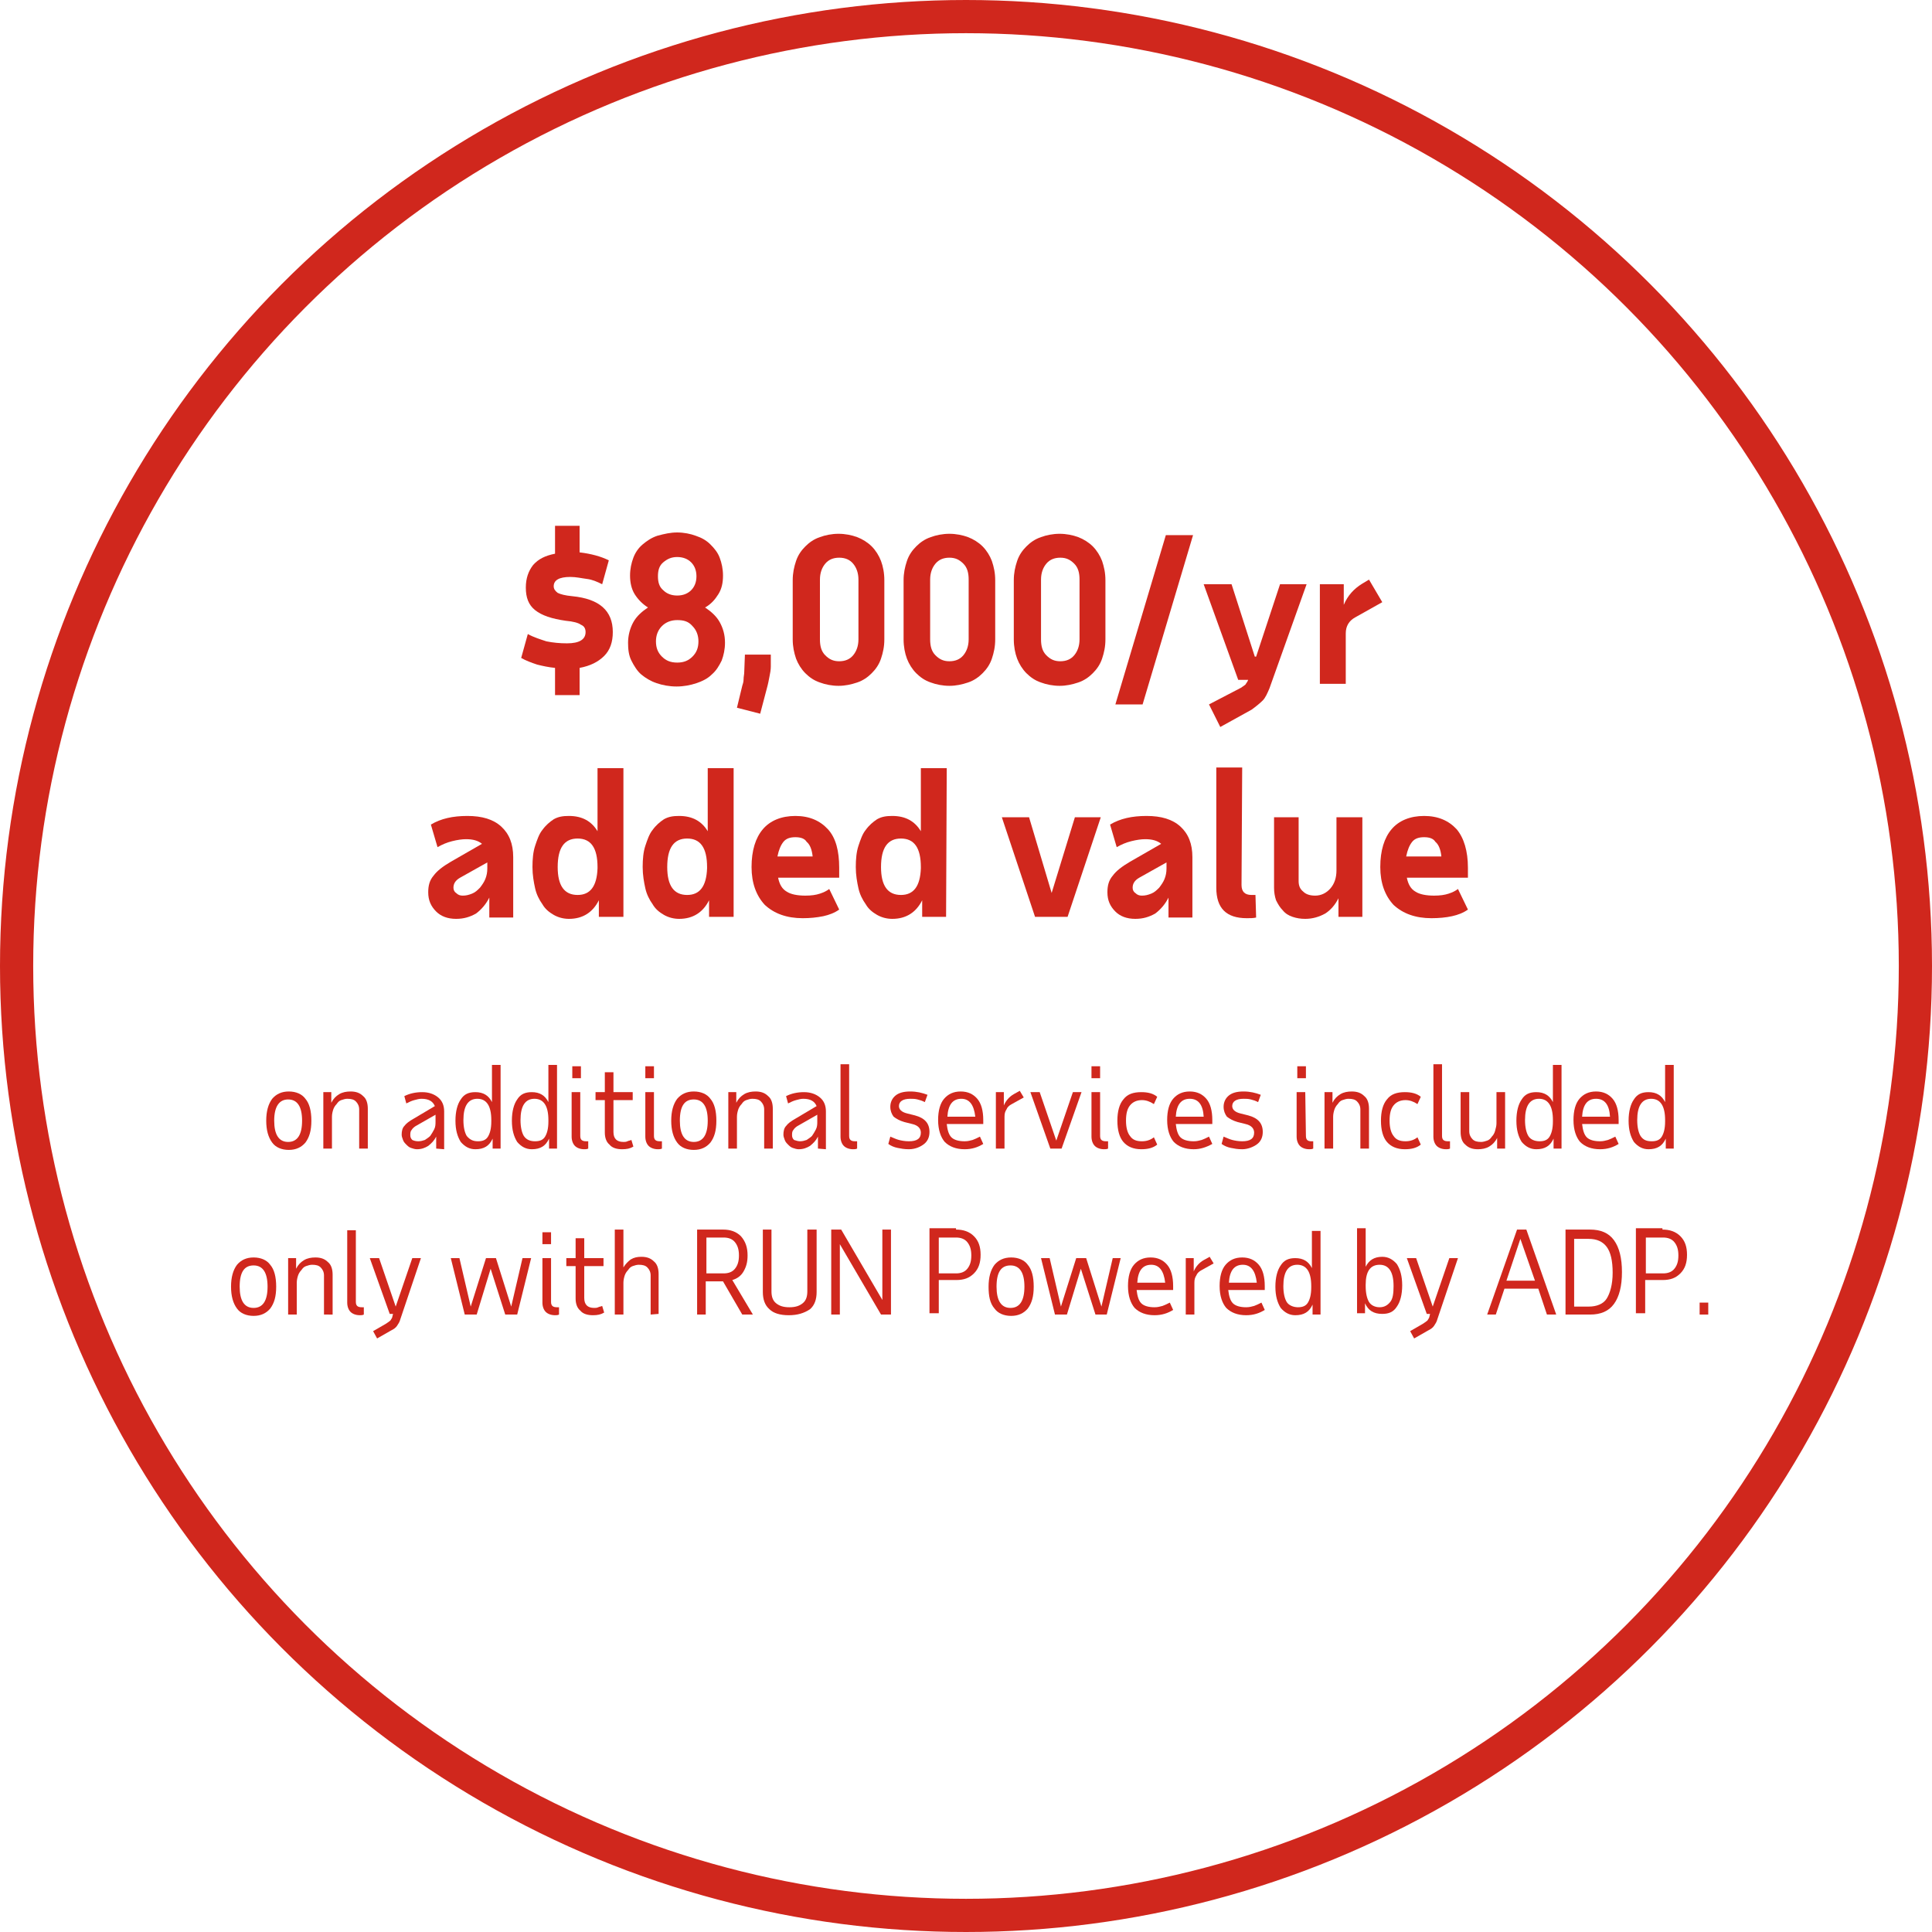 <?xml version="1.0" encoding="utf-8"?>
<!-- Generator: Adobe Illustrator 23.1.1, SVG Export Plug-In . SVG Version: 6.00 Build 0)  -->
<svg version="1.1" id="Layer_1" xmlns="http://www.w3.org/2000/svg" xmlns:xlink="http://www.w3.org/1999/xlink" x="0px" y="0px"
	 viewBox="0 0 291 291" style="enable-background:new 0 0 291 291;" xml:space="preserve">
<style type="text/css">
	.st0{enable-background:new    ;}
	.st1{fill:#D0271D;}
	.st2{fill:none;stroke:#D0271D;stroke-width:5;}
</style>
<title>Left</title>
<g id="WFN-Overview">
	<g id="Artboard" transform="translate(-323, -178)">
		<g id="Group" transform="translate(323, 178)">
			<g class="st0">
				<path class="st1" d="M40.1,168.8c0-1.4,0.3-2.5,0.9-3.3c0.6-0.7,1.4-1.1,2.5-1.1s2,0.4,2.5,1.1c0.6,0.7,0.9,1.8,0.9,3.3
					s-0.3,2.5-0.9,3.3c-0.6,0.7-1.4,1.1-2.5,1.1s-2-0.4-2.5-1.1C40.4,171.3,40.1,170.2,40.1,168.8z M41.3,168.8
					c0,2.1,0.7,3.2,2.1,3.2c1.4,0,2.1-1.1,2.1-3.2c0-2.1-0.7-3.2-2.1-3.2C42.1,165.6,41.3,166.6,41.3,168.8z"/>
				<path class="st1" d="M54.1,173v-5.9c0-0.5-0.2-0.9-0.5-1.2s-0.7-0.4-1.3-0.4c-0.3,0-0.6,0.1-0.9,0.2c-0.3,0.1-0.5,0.3-0.7,0.6
					c-0.2,0.2-0.4,0.5-0.5,0.8s-0.2,0.7-0.2,1.1v4.8h-1.3v-8.5h1.2v1.6c0.3-0.6,0.7-1,1.2-1.3s1.1-0.4,1.7-0.4
					c0.8,0,1.4,0.2,1.9,0.7c0.5,0.4,0.7,1.1,0.7,1.9v6L54.1,173L54.1,173z"/>
				<path class="st1" d="M65.7,173v-1.8c-0.3,0.6-0.7,1-1.2,1.4c-0.5,0.3-1,0.5-1.7,0.5c-0.3,0-0.6-0.1-0.9-0.2s-0.5-0.3-0.7-0.5
					s-0.4-0.4-0.5-0.7s-0.2-0.5-0.2-0.8c0-0.5,0.1-1,0.4-1.3c0.3-0.4,0.7-0.7,1.4-1.1l3.2-1.9c-0.3-0.7-0.9-1.1-2-1.1
					c-0.4,0-0.7,0.1-1.1,0.2s-0.8,0.3-1.2,0.5l-0.3-1.1c0.8-0.4,1.7-0.6,2.7-0.6c1,0,1.8,0.3,2.4,0.8s0.9,1.2,0.9,2.1v5.7L65.7,173
					L65.7,173z M63,171.9c0.4,0,0.7-0.1,1-0.2c0.3-0.2,0.6-0.4,0.8-0.6c0.2-0.3,0.4-0.6,0.6-1s0.2-0.8,0.2-1.2v-1l-2.8,1.6
					c-0.4,0.2-0.7,0.5-0.8,0.7c-0.2,0.2-0.2,0.5-0.2,0.8s0.1,0.5,0.3,0.7C62.3,171.8,62.6,171.9,63,171.9z"/>
				<path class="st1" d="M75.4,173h-1.2v-1.5c-0.5,1.1-1.3,1.6-2.6,1.6c-0.9,0-1.6-0.4-2.2-1.1c-0.5-0.8-0.8-1.8-0.8-3.2
					s0.3-2.5,0.8-3.2c0.5-0.8,1.2-1.1,2.2-1.1c1.2,0,2,0.5,2.5,1.5v-5.6h1.3C75.4,160.4,75.4,173,75.4,173z M72,171.9
					c0.7,0,1.2-0.2,1.5-0.7s0.5-1.2,0.5-2.3v-0.2c0-2.1-0.7-3.2-2.1-3.2s-2.1,1.1-2.1,3.2c0,1.1,0.2,1.9,0.5,2.4
					C70.8,171.7,71.3,171.9,72,171.9z"/>
				<path class="st1" d="M83.9,173h-1.2v-1.5c-0.5,1.1-1.3,1.6-2.6,1.6c-0.9,0-1.6-0.4-2.2-1.1c-0.5-0.8-0.8-1.8-0.8-3.2
					s0.3-2.5,0.8-3.2c0.5-0.8,1.2-1.1,2.2-1.1c1.2,0,2,0.5,2.5,1.5v-5.6h1.3C83.9,160.4,83.9,173,83.9,173z M80.6,171.9
					c0.7,0,1.2-0.2,1.5-0.7s0.5-1.2,0.5-2.3v-0.2c0-2.1-0.7-3.2-2.1-3.2s-2.1,1.1-2.1,3.2c0,1.1,0.2,1.9,0.5,2.4
					C79.3,171.7,79.9,171.9,80.6,171.9z"/>
				<path class="st1" d="M86.2,160.6h1.3v1.8h-1.3V160.6z M87.4,171.1c0,0.6,0.3,0.8,0.9,0.8c0.1,0,0.2,0,0.2,0c0.1,0,0.1,0,0.1,0
					v1.1c-0.2,0.1-0.4,0.1-0.6,0.1c-0.6,0-1.1-0.2-1.4-0.5s-0.5-0.8-0.5-1.4v-6.7h1.3V171.1z"/>
				<path class="st1" d="M91.1,165.7h-1.4v-1.2h1.4v-3h1.3v3h2.9v1.2h-2.9v4.8c0,1,0.5,1.5,1.5,1.5c0.2,0,0.4,0,0.6-0.1
					s0.4-0.1,0.6-0.2l0.3,1c-0.5,0.3-1,0.4-1.7,0.4c-0.8,0-1.5-0.2-1.9-0.7c-0.5-0.4-0.7-1.1-0.7-1.8
					C91.1,170.6,91.1,165.7,91.1,165.7z"/>
				<path class="st1" d="M97.2,160.6h1.3v1.8h-1.3V160.6z M98.5,171.1c0,0.6,0.3,0.8,0.9,0.8c0.1,0,0.2,0,0.2,0c0.1,0,0.1,0,0.1,0
					v1.1c-0.2,0.1-0.4,0.1-0.6,0.1c-0.6,0-1.1-0.2-1.4-0.5s-0.5-0.8-0.5-1.4v-6.7h1.3V171.1z"/>
				<path class="st1" d="M101.1,168.8c0-1.4,0.3-2.5,0.9-3.3c0.6-0.7,1.4-1.1,2.5-1.1s2,0.4,2.5,1.1c0.6,0.7,0.9,1.8,0.9,3.3
					s-0.3,2.5-0.9,3.3c-0.6,0.7-1.4,1.1-2.5,1.1s-2-0.4-2.5-1.1C101.4,171.3,101.1,170.2,101.1,168.8z M102.4,168.8
					c0,2.1,0.7,3.2,2.1,3.2s2.1-1.1,2.1-3.2c0-2.1-0.7-3.2-2.1-3.2S102.4,166.6,102.4,168.8z"/>
				<path class="st1" d="M115.1,173v-5.9c0-0.5-0.2-0.9-0.5-1.2s-0.7-0.4-1.3-0.4c-0.3,0-0.6,0.1-0.9,0.2c-0.3,0.1-0.5,0.3-0.7,0.6
					c-0.2,0.2-0.4,0.5-0.5,0.8s-0.2,0.7-0.2,1.1v4.8h-1.3v-8.5h1.2v1.6c0.3-0.6,0.7-1,1.2-1.3s1.1-0.4,1.7-0.4
					c0.8,0,1.4,0.2,1.9,0.7c0.5,0.4,0.7,1.1,0.7,1.9v6L115.1,173L115.1,173z"/>
				<path class="st1" d="M123.2,173v-1.8c-0.3,0.6-0.7,1-1.2,1.4c-0.5,0.3-1,0.5-1.7,0.5c-0.3,0-0.6-0.1-0.9-0.2s-0.5-0.3-0.7-0.5
					s-0.4-0.4-0.5-0.7s-0.2-0.5-0.2-0.8c0-0.5,0.1-1,0.4-1.3c0.3-0.4,0.7-0.7,1.4-1.1l3.2-1.9c-0.3-0.7-0.9-1.1-2-1.1
					c-0.4,0-0.7,0.1-1.1,0.2s-0.8,0.3-1.2,0.5l-0.3-1.1c0.8-0.4,1.7-0.6,2.7-0.6s1.8,0.3,2.4,0.8s0.9,1.2,0.9,2.1v5.7L123.2,173
					L123.2,173z M120.5,171.9c0.4,0,0.7-0.1,1-0.2c0.3-0.2,0.6-0.4,0.8-0.6c0.2-0.3,0.4-0.6,0.6-1s0.2-0.8,0.2-1.2v-1l-2.8,1.6
					c-0.4,0.2-0.7,0.5-0.8,0.7c-0.2,0.2-0.2,0.5-0.2,0.8s0.1,0.5,0.3,0.7C119.9,171.8,120.2,171.9,120.5,171.9z"/>
				<path class="st1" d="M127.9,171.1c0,0.6,0.3,0.8,0.9,0.8c0.1,0,0.2,0,0.2,0c0.1,0,0.1,0,0.1,0v1.1c-0.2,0.1-0.4,0.1-0.6,0.1
					c-0.6,0-1.1-0.2-1.4-0.5s-0.5-0.8-0.5-1.4v-10.9h1.3V171.1z"/>
				<path class="st1" d="M136.9,173.1c-0.7,0-1.2-0.1-1.7-0.2c-0.5-0.1-1-0.3-1.4-0.6l0.3-1.1c0.5,0.2,0.9,0.4,1.3,0.5
					s0.9,0.2,1.5,0.2c1.2,0,1.8-0.4,1.8-1.3c0-0.6-0.4-1.1-1.3-1.3l-1.2-0.3c-0.7-0.2-1.2-0.5-1.6-0.8c-0.3-0.4-0.5-0.9-0.5-1.5
					c0-0.7,0.3-1.3,0.8-1.7s1.2-0.6,2.2-0.6s1.8,0.2,2.6,0.5l-0.4,1.1c-0.4-0.2-0.7-0.3-1.1-0.4s-0.7-0.1-1.1-0.1
					c-1.1,0-1.7,0.4-1.7,1.1c0,0.5,0.4,0.9,1.2,1.1l1.2,0.3c1.5,0.4,2.2,1.2,2.2,2.5c0,0.8-0.3,1.4-0.8,1.8S137.9,173.1,136.9,173.1
					z"/>
				<path class="st1" d="M145.3,173.1c-1.3,0-2.3-0.4-3-1.1c-0.6-0.7-1-1.8-1-3.3c0-1.4,0.3-2.5,0.9-3.2c0.6-0.7,1.4-1.1,2.5-1.1
					s1.9,0.4,2.5,1.1c0.6,0.7,0.9,1.8,0.9,3.2v0.6h-5.5c0.1,0.9,0.3,1.6,0.7,2s1.1,0.6,2,0.6c0.5,0,0.8-0.1,1.2-0.2
					c0.3-0.1,0.7-0.3,1.1-0.5l0.5,1.1C147.3,172.8,146.4,173.1,145.3,173.1z M144.8,165.5c-1.3,0-2,0.9-2.1,2.7h4.2
					C146.7,166.4,146,165.5,144.8,165.5z"/>
				<path class="st1" d="M154.2,165.3l-1.8,1c-0.4,0.2-0.7,0.5-0.8,0.8c-0.2,0.3-0.3,0.6-0.3,1.1v4.8H150v-8.5h1.2v2
					c0.3-0.7,0.8-1.3,1.5-1.7l0.9-0.5L154.2,165.3z"/>
				<path class="st1" d="M158.2,173l-3-8.5h1.4l2.5,7.3l0,0l2.5-7.3h1.3l-3,8.5H158.2z"/>
				<path class="st1" d="M164.4,160.6h1.3v1.8h-1.3V160.6z M165.7,171.1c0,0.6,0.3,0.8,0.9,0.8c0.1,0,0.2,0,0.2,0c0.1,0,0.1,0,0.1,0
					v1.1c-0.2,0.1-0.4,0.1-0.6,0.1c-0.6,0-1.1-0.2-1.4-0.5c-0.3-0.3-0.5-0.8-0.5-1.4v-6.7h1.3V171.1z"/>
				<path class="st1" d="M169.6,168.8c0,1,0.2,1.8,0.6,2.3c0.4,0.6,1,0.8,1.8,0.8c0.7,0,1.3-0.2,1.8-0.6l0.5,1.1
					c-0.6,0.5-1.4,0.7-2.4,0.7c-1.2,0-2.1-0.4-2.7-1.1s-0.9-1.8-0.9-3.2s0.3-2.5,0.9-3.2c0.6-0.8,1.5-1.1,2.7-1.1
					c1,0,1.8,0.2,2.4,0.7l-0.5,1.1c-0.6-0.4-1.2-0.6-1.8-0.6c-0.8,0-1.4,0.3-1.8,0.8S169.6,167.7,169.6,168.8z"/>
				<path class="st1" d="M179.8,173.1c-1.3,0-2.3-0.4-3-1.1c-0.6-0.7-1-1.8-1-3.3c0-1.4,0.3-2.5,0.9-3.2c0.6-0.7,1.4-1.1,2.5-1.1
					s1.9,0.4,2.5,1.1c0.6,0.7,0.9,1.8,0.9,3.2v0.6h-5.5c0.1,0.9,0.3,1.6,0.7,2s1.1,0.6,2,0.6c0.5,0,0.8-0.1,1.2-0.2
					c0.3-0.1,0.7-0.3,1.1-0.5l0.5,1.1C181.7,172.8,180.8,173.1,179.8,173.1z M179.2,165.5c-1.3,0-2,0.9-2.1,2.7h4.2
					C181.2,166.4,180.5,165.5,179.2,165.5z"/>
				<path class="st1" d="M187.1,173.1c-0.7,0-1.2-0.1-1.7-0.2c-0.5-0.1-1-0.3-1.4-0.6l0.3-1.1c0.5,0.2,0.9,0.4,1.3,0.5
					c0.4,0.1,0.9,0.2,1.5,0.2c1.2,0,1.8-0.4,1.8-1.3c0-0.6-0.4-1.1-1.3-1.3l-1.2-0.3c-0.7-0.2-1.2-0.5-1.6-0.8
					c-0.3-0.4-0.5-0.9-0.5-1.5c0-0.7,0.3-1.3,0.8-1.7s1.2-0.6,2.2-0.6s1.8,0.2,2.6,0.5l-0.4,1.1c-0.4-0.2-0.7-0.3-1.1-0.4
					s-0.7-0.1-1.1-0.1c-1.1,0-1.7,0.4-1.7,1.1c0,0.5,0.4,0.9,1.2,1.1l1.2,0.3c1.5,0.4,2.2,1.2,2.2,2.5c0,0.8-0.3,1.4-0.8,1.8
					S188,173.1,187.1,173.1z"/>
				<path class="st1" d="M195.4,160.6h1.3v1.8h-1.3V160.6z M196.7,171.1c0,0.6,0.3,0.8,0.8,0.8c0.1,0,0.2,0,0.2,0h0.1v1.1
					c-0.2,0.1-0.4,0.1-0.6,0.1c-0.6,0-1.1-0.2-1.4-0.5c-0.3-0.3-0.5-0.8-0.5-1.4v-6.7h1.3L196.7,171.1L196.7,171.1z"/>
				<path class="st1" d="M204.9,173v-5.9c0-0.5-0.2-0.9-0.5-1.2s-0.7-0.4-1.3-0.4c-0.3,0-0.6,0.1-0.9,0.2c-0.3,0.1-0.5,0.3-0.7,0.6
					c-0.2,0.2-0.4,0.5-0.5,0.8s-0.2,0.7-0.2,1.1v4.8h-1.3v-8.5h1.2v1.6c0.3-0.6,0.7-1,1.2-1.3s1.1-0.4,1.7-0.4
					c0.8,0,1.4,0.2,1.9,0.7c0.5,0.4,0.7,1.1,0.7,1.9v6L204.9,173L204.9,173z"/>
				<path class="st1" d="M209.3,168.8c0,1,0.2,1.8,0.6,2.3c0.4,0.6,1,0.8,1.8,0.8c0.7,0,1.3-0.2,1.8-0.6l0.5,1.1
					c-0.6,0.5-1.4,0.7-2.4,0.7c-1.2,0-2.1-0.4-2.7-1.1s-0.9-1.8-0.9-3.2s0.3-2.5,0.9-3.2c0.6-0.8,1.5-1.1,2.7-1.1
					c1,0,1.8,0.2,2.4,0.7l-0.5,1.1c-0.6-0.4-1.2-0.6-1.8-0.6c-0.8,0-1.4,0.3-1.8,0.8S209.3,167.7,209.3,168.8z"/>
				<path class="st1" d="M217.2,171.1c0,0.6,0.3,0.8,0.9,0.8c0.1,0,0.2,0,0.2,0c0.1,0,0.1,0,0.1,0v1.1c-0.2,0.1-0.4,0.1-0.6,0.1
					c-0.6,0-1.1-0.2-1.4-0.5c-0.3-0.3-0.5-0.8-0.5-1.4v-10.9h1.3V171.1z"/>
				<path class="st1" d="M221.3,164.5v5.9c0,0.5,0.2,0.9,0.5,1.2s0.7,0.4,1.3,0.4c0.3,0,0.6-0.1,0.9-0.2c0.3-0.1,0.5-0.3,0.7-0.6
					c0.2-0.2,0.4-0.5,0.5-0.9s0.2-0.7,0.2-1.1v-4.7h1.3v8.5h-1.2v-1.6c-0.3,0.6-0.7,1-1.2,1.3s-1.1,0.4-1.7,0.4
					c-0.8,0-1.4-0.2-1.9-0.7c-0.5-0.4-0.7-1.1-0.7-1.9v-6L221.3,164.5L221.3,164.5z"/>
				<path class="st1" d="M235.2,173H234v-1.5c-0.5,1.1-1.3,1.6-2.6,1.6c-0.9,0-1.6-0.4-2.2-1.1c-0.5-0.8-0.8-1.8-0.8-3.2
					s0.3-2.5,0.8-3.2c0.5-0.8,1.2-1.1,2.2-1.1c1.2,0,2,0.5,2.5,1.5v-5.6h1.3V173z M231.9,171.9c0.7,0,1.2-0.2,1.5-0.7
					s0.5-1.2,0.5-2.3v-0.2c0-2.1-0.7-3.2-2.1-3.2s-2.1,1.1-2.1,3.2c0,1.1,0.2,1.9,0.5,2.4S231.1,171.9,231.9,171.9z"/>
				<path class="st1" d="M241,173.1c-1.3,0-2.3-0.4-3-1.1c-0.6-0.7-1-1.8-1-3.3c0-1.4,0.3-2.5,0.9-3.2c0.6-0.7,1.4-1.1,2.5-1.1
					s1.9,0.4,2.5,1.1c0.6,0.7,0.9,1.8,0.9,3.2v0.6h-5.5c0.1,0.9,0.3,1.6,0.7,2s1.1,0.6,2,0.6c0.5,0,0.8-0.1,1.2-0.2
					c0.3-0.1,0.7-0.3,1.1-0.5l0.5,1.1C243,172.8,242.1,173.1,241,173.1z M240.4,165.5c-1.3,0-2,0.9-2.1,2.7h4.2
					C242.4,166.4,241.7,165.5,240.4,165.5z"/>
				<path class="st1" d="M252.1,173h-1.2v-1.5c-0.5,1.1-1.3,1.6-2.6,1.6c-0.9,0-1.6-0.4-2.2-1.1c-0.5-0.8-0.8-1.8-0.8-3.2
					s0.3-2.5,0.8-3.2c0.5-0.8,1.2-1.1,2.2-1.1c1.2,0,2,0.5,2.5,1.5v-5.6h1.3V173z M248.8,171.9c0.7,0,1.2-0.2,1.5-0.7
					s0.5-1.2,0.5-2.3v-0.2c0-2.1-0.7-3.2-2.1-3.2c-1.4,0-2.1,1.1-2.1,3.2c0,1.1,0.2,1.9,0.5,2.4C247.5,171.7,248,171.9,248.8,171.9z
					"/>
			</g>
			<g class="st0">
				<path class="st1" d="M34.8,193.8c0-1.4,0.3-2.5,0.9-3.3c0.6-0.7,1.4-1.1,2.5-1.1s2,0.4,2.5,1.1c0.6,0.7,0.9,1.8,0.9,3.3
					s-0.3,2.5-0.9,3.3c-0.6,0.7-1.4,1.1-2.5,1.1s-2-0.4-2.5-1.1C35.1,196.3,34.8,195.2,34.8,193.8z M36.1,193.8
					c0,2.1,0.7,3.2,2.1,3.2c1.4,0,2.1-1.1,2.1-3.2c0-2.1-0.7-3.2-2.1-3.2S36.1,191.6,36.1,193.8z"/>
				<path class="st1" d="M48.8,198v-5.9c0-0.5-0.2-0.9-0.5-1.2s-0.7-0.4-1.3-0.4c-0.3,0-0.6,0.1-0.9,0.2c-0.3,0.1-0.5,0.3-0.7,0.6
					c-0.2,0.2-0.4,0.5-0.5,0.8s-0.2,0.7-0.2,1.1v4.8h-1.3v-8.5h1.2v1.6c0.3-0.6,0.7-1,1.2-1.3s1.1-0.4,1.7-0.4
					c0.8,0,1.4,0.2,1.9,0.7c0.5,0.4,0.7,1.1,0.7,1.9v6L48.8,198L48.8,198z"/>
				<path class="st1" d="M53.6,196.1c0,0.6,0.3,0.8,0.9,0.8c0.1,0,0.2,0,0.2,0c0.1,0,0.1,0,0.1,0v1.1c-0.2,0.1-0.4,0.1-0.6,0.1
					c-0.6,0-1.1-0.2-1.4-0.5c-0.3-0.3-0.5-0.8-0.5-1.4v-10.9h1.3V196.1z"/>
				<path class="st1" d="M60.3,198.7c-0.1,0.4-0.3,0.7-0.5,1s-0.5,0.5-0.9,0.7l-2.1,1.2l-0.6-1.1l1.9-1.1c0.3-0.2,0.6-0.4,0.7-0.5
					c0.1-0.2,0.3-0.4,0.3-0.6l0.1-0.4h-0.5l-3-8.4h1.4l2.5,7.3l0,0l2.5-7.3h1.3L60.3,198.7z"/>
				<path class="st1" d="M70,198l-2.1-8.5h1.3l1.7,7.3l2.3-7.3h1.5l2.3,7.3l1.7-7.3H80l-2.1,8.5h-1.8l-2.2-6.9l-2.1,6.9H70z"/>
				<path class="st1" d="M81.7,185.6H83v1.8h-1.3V185.6z M83,196.1c0,0.6,0.3,0.8,0.9,0.8c0.1,0,0.2,0,0.2,0c0.1,0,0.1,0,0.1,0v1.1
					c-0.2,0.1-0.4,0.1-0.6,0.1c-0.6,0-1.1-0.2-1.4-0.5s-0.5-0.8-0.5-1.4v-6.7H83V196.1z"/>
				<path class="st1" d="M86.7,190.7h-1.4v-1.2h1.4v-3H88v3h2.9v1.2H88v4.8c0,1,0.5,1.5,1.5,1.5c0.2,0,0.4,0,0.6-0.1
					s0.4-0.1,0.6-0.2l0.3,1c-0.5,0.3-1,0.4-1.7,0.4c-0.8,0-1.5-0.2-1.9-0.7c-0.5-0.4-0.7-1.1-0.7-1.8
					C86.7,195.6,86.7,190.7,86.7,190.7z"/>
				<path class="st1" d="M98,198v-5.9c0-0.5-0.2-0.9-0.5-1.2s-0.7-0.4-1.3-0.4c-0.3,0-0.6,0.1-0.9,0.2c-0.3,0.1-0.5,0.3-0.7,0.6
					c-0.2,0.2-0.4,0.5-0.5,0.8s-0.2,0.7-0.2,1.1v4.8h-1.3v-12.8h1.3v5.7c0.3-0.5,0.7-0.9,1.1-1.2c0.5-0.3,1-0.4,1.6-0.4
					c0.8,0,1.4,0.2,1.9,0.7c0.5,0.4,0.7,1.1,0.7,1.9v6L98,198L98,198z"/>
				<path class="st1" d="M112.6,189.1c0,1-0.2,1.7-0.6,2.4s-1,1.1-1.7,1.3l3.1,5.2h-1.6l-2.9-5h-2.6v5H105v-12.8h3.9
					c1.1,0,2,0.3,2.7,1C112.3,187,112.6,187.9,112.6,189.1z M106.4,186.4v5.4h2.6c0.7,0,1.3-0.2,1.7-0.7s0.6-1.1,0.6-2
					s-0.2-1.5-0.6-2s-1-0.7-1.7-0.7H106.4z"/>
				<path class="st1" d="M118.8,198.1c-1.3,0-2.3-0.3-2.9-0.9c-0.7-0.6-1-1.5-1-2.6v-9.4h1.3v9.3c0,0.8,0.2,1.4,0.7,1.8
					s1.1,0.6,2,0.6s1.5-0.2,2-0.6s0.7-1,0.7-1.8v-9.3h1.4v9.4c0,1.1-0.3,2-1,2.6C121.1,197.8,120.1,198.1,118.8,198.1z"/>
				<path class="st1" d="M134.2,198h-1.5l-6.2-10.6V198h-1.3v-12.8h1.5l6.2,10.6v-10.6h1.3V198z"/>
				<path class="st1" d="M144,185.2c1.1,0,2,0.3,2.7,1s1,1.6,1,2.8s-0.3,2.1-1,2.8s-1.5,1-2.7,1h-2.6v5H140V185h4V185.2z
					 M141.4,186.4v5.4h2.6c0.7,0,1.3-0.2,1.7-0.7s0.6-1.1,0.6-2s-0.2-1.5-0.6-2s-1-0.7-1.7-0.7H141.4z"/>
				<path class="st1" d="M148.9,193.8c0-1.4,0.3-2.5,0.9-3.3c0.6-0.7,1.4-1.1,2.5-1.1s2,0.4,2.5,1.1c0.6,0.7,0.9,1.8,0.9,3.3
					s-0.3,2.5-0.9,3.3c-0.6,0.7-1.4,1.1-2.5,1.1s-2-0.4-2.5-1.1C149.1,196.3,148.9,195.2,148.9,193.8z M150.1,193.8
					c0,2.1,0.7,3.2,2.1,3.2c1.4,0,2.1-1.1,2.1-3.2c0-2.1-0.7-3.2-2.1-3.2S150.1,191.6,150.1,193.8z"/>
				<path class="st1" d="M158.9,198l-2.1-8.5h1.3l1.7,7.3l2.3-7.3h1.5l2.3,7.3l1.7-7.3h1.2l-2.1,8.5H165l-2.2-6.9l-2.1,6.9H158.9z"
					/>
				<path class="st1" d="M173.9,198.1c-1.3,0-2.3-0.4-3-1.1c-0.6-0.7-1-1.8-1-3.3c0-1.4,0.3-2.5,0.9-3.2c0.6-0.7,1.4-1.1,2.5-1.1
					s1.9,0.4,2.5,1.1s0.9,1.8,0.9,3.2v0.6h-5.5c0.1,0.9,0.3,1.6,0.7,2s1.1,0.6,2,0.6c0.5,0,0.8-0.1,1.2-0.2c0.3-0.1,0.7-0.3,1.1-0.5
					l0.5,1.1C175.9,197.8,175,198.1,173.9,198.1z M173.4,190.5c-1.3,0-2,0.9-2.1,2.7h4.2C175.3,191.4,174.6,190.5,173.4,190.5z"/>
				<path class="st1" d="M182.8,190.3l-1.8,1c-0.4,0.2-0.7,0.5-0.8,0.8c-0.2,0.3-0.3,0.6-0.3,1.1v4.8h-1.3v-8.5h1.2v2
					c0.3-0.7,0.8-1.3,1.5-1.7l0.9-0.5L182.8,190.3z"/>
				<path class="st1" d="M187.7,198.1c-1.3,0-2.3-0.4-3-1.1c-0.6-0.7-1-1.8-1-3.3c0-1.4,0.3-2.5,0.9-3.2c0.6-0.7,1.4-1.1,2.5-1.1
					s1.9,0.4,2.5,1.1s0.9,1.8,0.9,3.2v0.6H185c0.1,0.9,0.3,1.6,0.7,2s1.1,0.6,2,0.6c0.5,0,0.8-0.1,1.2-0.2c0.3-0.1,0.7-0.3,1.1-0.5
					l0.5,1.1C189.7,197.8,188.8,198.1,187.7,198.1z M187.2,190.5c-1.3,0-2,0.9-2.1,2.7h4.2C189.1,191.4,188.4,190.5,187.2,190.5z"/>
				<path class="st1" d="M198.9,198h-1.2v-1.5c-0.5,1.1-1.3,1.6-2.6,1.6c-0.9,0-1.6-0.4-2.2-1.1c-0.5-0.8-0.8-1.8-0.8-3.2
					s0.3-2.5,0.8-3.2c0.5-0.8,1.2-1.1,2.2-1.1c1.2,0,2,0.5,2.5,1.5v-5.6h1.3V198z M195.5,196.9c0.7,0,1.2-0.2,1.5-0.7
					s0.5-1.2,0.5-2.3v-0.2c0-2.1-0.7-3.2-2.1-3.2s-2.1,1.1-2.1,3.2c0,1.1,0.2,1.9,0.5,2.4S194.8,196.9,195.5,196.9z"/>
				<path class="st1" d="M205.7,185.2v5.6c0.5-1,1.3-1.5,2.5-1.5c0.9,0,1.6,0.4,2.2,1.1c0.5,0.8,0.8,1.8,0.8,3.2s-0.3,2.5-0.8,3.2
					c-0.5,0.8-1.2,1.1-2.2,1.1c-1.3,0-2.1-0.5-2.6-1.6v1.5h-1.2V185h1.3V185.2z M207.8,196.9c0.7,0,1.2-0.3,1.6-0.8s0.5-1.3,0.5-2.4
					c0-2.1-0.7-3.2-2.1-3.2c-1.4,0-2.1,1-2.1,3v0.2c0,1.1,0.2,1.9,0.5,2.4S207.1,196.9,207.8,196.9z"/>
				<path class="st1" d="M216.5,198.7c-0.1,0.4-0.3,0.7-0.5,1s-0.5,0.5-0.9,0.7l-2.1,1.2l-0.6-1.1l1.9-1.1c0.3-0.2,0.6-0.4,0.7-0.5
					c0.1-0.2,0.3-0.4,0.3-0.6l0.1-0.4h-0.5l-3-8.4h1.4l2.5,7.3l0,0l2.5-7.3h1.3L216.5,198.7z"/>
				<path class="st1" d="M229.9,185.2l4.5,12.8H233l-1.3-3.9h-5.1l-1.3,3.9H224l4.5-12.8H229.9z M226.9,192.9h4.3l-2.2-6.3
					L226.9,192.9z"/>
				<path class="st1" d="M244.3,191.6c0,2.1-0.4,3.7-1.2,4.8s-2,1.6-3.6,1.6h-3.7v-12.8h3.7c1.6,0,2.8,0.5,3.6,1.6
					S244.3,189.5,244.3,191.6z M237.1,186.4v10.4h2.2c1.2,0,2.2-0.4,2.7-1.2s0.9-2.1,0.9-3.9s-0.3-3.1-0.9-3.9s-1.5-1.2-2.7-1.2
					h-2.2V186.4z"/>
				<path class="st1" d="M250.4,185.2c1.1,0,2,0.3,2.7,1s1,1.6,1,2.8s-0.3,2.1-1,2.8s-1.5,1-2.7,1h-2.6v5h-1.4V185h4V185.2z
					 M247.9,186.4v5.4h2.6c0.7,0,1.3-0.2,1.7-0.7s0.6-1.1,0.6-2s-0.2-1.5-0.6-2c-0.4-0.5-1-0.7-1.7-0.7H247.9z"/>
				<path class="st1" d="M256,198v-1.8h1.3v1.8H256z"/>
			</g>
			<g class="st0">
				<path class="st1" d="M83.6,104.6v-4c-1-0.1-1.9-0.3-2.7-0.5c-0.9-0.3-1.7-0.6-2.4-1l1-3.6c0.9,0.5,1.9,0.8,2.8,1.1
					c1,0.2,2,0.3,3.1,0.3c1.9,0,2.8-0.6,2.8-1.7c0-0.5-0.2-0.9-0.7-1.1c-0.4-0.3-1.2-0.5-2.3-0.6c-2.1-0.3-3.6-0.8-4.6-1.6
					s-1.4-1.9-1.4-3.4c0-1.4,0.4-2.5,1.1-3.4c0.8-0.9,1.8-1.4,3.3-1.7v-4.2h3.7v4c1.7,0.2,3.2,0.6,4.4,1.2l-1,3.6
					c-0.8-0.4-1.5-0.7-2.3-0.8s-1.6-0.3-2.5-0.3c-1.7,0-2.5,0.5-2.5,1.4c0,0.4,0.2,0.7,0.6,1c0.4,0.2,1.1,0.4,2.2,0.5
					c4.1,0.4,6.1,2.2,6.1,5.4c0,1.5-0.4,2.7-1.3,3.6s-2.1,1.5-3.7,1.8v4.1h-3.7V104.6z"/>
				<path class="st1" d="M102,80.2c1,0,2,0.2,2.8,0.5c0.9,0.3,1.6,0.7,2.2,1.3c0.6,0.6,1.1,1.2,1.4,2s0.5,1.7,0.5,2.7
					c0,1.1-0.2,2-0.7,2.8s-1.1,1.5-2,2c0.9,0.6,1.7,1.3,2.2,2.2c0.5,0.9,0.8,1.9,0.8,3.1c0,1-0.2,1.9-0.5,2.7
					c-0.4,0.8-0.8,1.5-1.5,2.1c-0.6,0.6-1.4,1-2.3,1.3s-1.9,0.5-3,0.5s-2.1-0.2-3-0.5s-1.7-0.8-2.3-1.3s-1.1-1.3-1.5-2.1
					c-0.4-0.8-0.5-1.7-0.5-2.7c0-1.1,0.3-2.2,0.8-3.1s1.3-1.6,2.2-2.2c-0.8-0.5-1.5-1.2-2-2s-0.7-1.8-0.7-2.8s0.2-1.9,0.5-2.7
					c0.3-0.8,0.8-1.5,1.4-2s1.3-1,2.2-1.3C100.1,80.4,101,80.2,102,80.2z M102,93.4c-0.9,0-1.7,0.3-2.3,0.9
					c-0.6,0.6-0.9,1.4-0.9,2.3c0,1,0.3,1.7,0.9,2.3c0.6,0.6,1.3,0.9,2.3,0.9s1.7-0.3,2.3-0.9c0.6-0.6,0.9-1.3,0.9-2.3
					c0-0.9-0.3-1.7-0.9-2.3C103.7,93.6,103,93.4,102,93.4z M102,83.9c-0.9,0-1.5,0.3-2.1,0.8s-0.8,1.2-0.8,2.1s0.2,1.6,0.8,2.1
					c0.5,0.5,1.2,0.8,2.1,0.8s1.6-0.3,2.1-0.8s0.8-1.2,0.8-2.1s-0.3-1.6-0.8-2.1C103.6,84.2,102.9,83.9,102,83.9z"/>
				<path class="st1" d="M112.2,98.6h3.9v1.8c0,0.5-0.1,1-0.2,1.5s-0.2,1.1-0.4,1.8l-1,3.8l-3.5-0.9l0.8-3.3c0.1-0.3,0.2-0.6,0.2-1
					s0.1-0.7,0.1-1.1L112.2,98.6L112.2,98.6z"/>
				<path class="st1" d="M119.4,87.4c0-1.1,0.2-2,0.5-2.9s0.8-1.6,1.4-2.2s1.3-1.1,2.2-1.4c0.8-0.3,1.8-0.5,2.8-0.5s2,0.2,2.8,0.5
					s1.6,0.8,2.2,1.4s1.1,1.4,1.4,2.2s0.5,1.8,0.5,2.9v8.9c0,1.1-0.2,2-0.5,2.9s-0.8,1.6-1.4,2.2c-0.6,0.6-1.3,1.1-2.2,1.4
					c-0.9,0.3-1.8,0.5-2.8,0.5s-2-0.2-2.8-0.5c-0.9-0.3-1.6-0.8-2.2-1.4s-1.1-1.4-1.4-2.2c-0.3-0.9-0.5-1.8-0.5-2.9
					C119.4,96.3,119.4,87.4,119.4,87.4z M123.5,96.3c0,1,0.2,1.8,0.8,2.4s1.2,0.9,2.1,0.9s1.6-0.3,2.1-0.9s0.8-1.4,0.8-2.4v-9
					c0-1-0.3-1.8-0.8-2.4s-1.2-0.9-2.1-0.9s-1.6,0.3-2.1,0.9s-0.8,1.4-0.8,2.4V96.3z"/>
				<path class="st1" d="M136.1,87.4c0-1.1,0.2-2,0.5-2.9s0.8-1.6,1.4-2.2c0.6-0.6,1.3-1.1,2.2-1.4c0.8-0.3,1.8-0.5,2.8-0.5
					s2,0.2,2.8,0.5s1.6,0.8,2.2,1.4c0.6,0.6,1.1,1.4,1.4,2.2c0.3,0.9,0.5,1.8,0.5,2.9v8.9c0,1.1-0.2,2-0.5,2.9s-0.8,1.6-1.4,2.2
					c-0.6,0.6-1.3,1.1-2.2,1.4s-1.8,0.5-2.8,0.5s-2-0.2-2.8-0.5c-0.9-0.3-1.6-0.8-2.2-1.4c-0.6-0.6-1.1-1.4-1.4-2.2
					s-0.5-1.8-0.5-2.9V87.4z M140.1,96.3c0,1,0.2,1.8,0.8,2.4s1.2,0.9,2.1,0.9c0.9,0,1.6-0.3,2.1-0.9s0.8-1.4,0.8-2.4v-9
					c0-1-0.2-1.8-0.8-2.4S143.9,84,143,84c-0.9,0-1.6,0.3-2.1,0.9s-0.8,1.4-0.8,2.4V96.3z"/>
				<path class="st1" d="M152.7,87.4c0-1.1,0.2-2,0.5-2.9s0.8-1.6,1.4-2.2c0.6-0.6,1.3-1.1,2.2-1.4c0.8-0.3,1.8-0.5,2.8-0.5
					s2,0.2,2.8,0.5s1.6,0.8,2.2,1.4c0.6,0.6,1.1,1.4,1.4,2.2c0.3,0.9,0.5,1.8,0.5,2.9v8.9c0,1.1-0.2,2-0.5,2.9s-0.8,1.6-1.4,2.2
					c-0.6,0.6-1.3,1.1-2.2,1.4s-1.8,0.5-2.8,0.5s-2-0.2-2.8-0.5c-0.9-0.3-1.6-0.8-2.2-1.4c-0.6-0.6-1.1-1.4-1.4-2.2
					s-0.5-1.8-0.5-2.9V87.4z M156.8,96.3c0,1,0.2,1.8,0.8,2.4s1.2,0.9,2.1,0.9c0.9,0,1.6-0.3,2.1-0.9s0.8-1.4,0.8-2.4v-9
					c0-1-0.2-1.8-0.8-2.4s-1.2-0.9-2.1-0.9c-0.9,0-1.6,0.3-2.1,0.9s-0.8,1.4-0.8,2.4V96.3z"/>
				<path class="st1" d="M179.7,80.6l-7.6,25.5H168l7.6-25.5H179.7z"/>
				<path class="st1" d="M191.2,103.7c-0.3,0.7-0.6,1.4-1,1.8s-1,0.9-1.7,1.4l-4.7,2.6l-1.7-3.4l4.8-2.5c0.3-0.2,0.6-0.4,0.7-0.5
					c0.1-0.2,0.3-0.4,0.4-0.7h-1.5L181.3,88h4.2l3.5,10.9h0.2l3.6-10.9h4L191.2,103.7z"/>
				<path class="st1" d="M208.2,90.7l-4.1,2.3c-0.9,0.5-1.4,1.3-1.4,2.4v7.6h-3.9V88h3.6v3.1c0.6-1.4,1.5-2.4,2.8-3.2l1-0.6
					L208.2,90.7z"/>
			</g>
			<g class="st0">
				<path class="st1" d="M73.7,138.1v-2.9c-0.5,1-1.2,1.8-2,2.4c-0.9,0.5-1.8,0.8-3,0.8c-1.3,0-2.3-0.4-3-1.1
					c-0.8-0.8-1.2-1.7-1.2-2.9c0-1,0.2-1.8,0.8-2.5c0.5-0.7,1.4-1.4,2.6-2.1l4.7-2.7c-0.6-0.5-1.4-0.7-2.4-0.7
					c-0.6,0-1.3,0.1-2.1,0.3c-0.8,0.2-1.5,0.5-2.2,0.9l-1-3.4c1.5-0.9,3.3-1.3,5.5-1.3c2.2,0,3.9,0.5,5.1,1.6s1.8,2.6,1.8,4.6v9.1
					h-3.6V138.1z M69.7,134.9c0.5,0,0.9-0.1,1.4-0.3s0.8-0.5,1.2-0.9c0.3-0.4,0.6-0.8,0.8-1.3s0.3-1,0.3-1.6v-0.9l-4.1,2.3
					c-0.7,0.4-1,0.9-1,1.5c0,0.3,0.1,0.6,0.4,0.8C69,134.8,69.3,134.9,69.7,134.9z"/>
				<path class="st1" d="M93.8,138.1h-3.6v-2.5c-0.9,1.8-2.4,2.8-4.5,2.8c-0.8,0-1.6-0.2-2.3-0.6s-1.3-0.9-1.7-1.6
					c-0.5-0.7-0.9-1.5-1.1-2.4s-0.4-2-0.4-3.2s0.1-2.3,0.4-3.2s0.6-1.8,1.1-2.4c0.5-0.7,1.1-1.2,1.7-1.6c0.7-0.4,1.4-0.5,2.3-0.5
					c2,0,3.4,0.8,4.3,2.3v-9.5h3.9v22.4H93.8z M87,134.8c1.9,0,2.9-1.3,3-4v-0.2c0-2.9-1-4.3-3-4.3s-3,1.4-3,4.3
					C84,133.4,85,134.8,87,134.8z"/>
				<path class="st1" d="M110.4,138.1h-3.6v-2.5c-0.9,1.8-2.4,2.8-4.5,2.8c-0.8,0-1.6-0.2-2.3-0.6c-0.7-0.4-1.3-0.9-1.7-1.6
					c-0.5-0.7-0.9-1.5-1.1-2.4s-0.4-2-0.4-3.2s0.1-2.3,0.4-3.2s0.6-1.8,1.1-2.4c0.5-0.7,1.1-1.2,1.7-1.6c0.7-0.4,1.4-0.5,2.3-0.5
					c2,0,3.4,0.8,4.3,2.3v-9.5h3.9v22.4H110.4z M103.5,134.8c1.9,0,2.9-1.3,3-4v-0.2c0-2.9-1-4.3-3-4.3s-3,1.4-3,4.3
					C100.5,133.4,101.5,134.8,103.5,134.8z"/>
				<path class="st1" d="M120.9,138.3c-2.4,0-4.3-0.7-5.7-2c-1.3-1.4-2-3.3-2-5.7c0-2.5,0.6-4.4,1.7-5.7c1.1-1.3,2.8-2,4.9-2
					s3.7,0.7,4.9,2s1.7,3.3,1.7,5.8v1.5h-9.2c0.2,1,0.6,1.7,1.3,2.1c0.6,0.4,1.6,0.6,2.8,0.6c0.9,0,1.6-0.1,2.2-0.3s1-0.4,1.4-0.7
					l1.5,3.1c-0.7,0.5-1.5,0.8-2.4,1C123,138.2,122,138.3,120.9,138.3z M119.8,126.1c-0.8,0-1.4,0.2-1.8,0.7s-0.7,1.2-0.9,2.2h5.3
					c-0.1-1-0.4-1.8-0.9-2.2C121.2,126.3,120.6,126.1,119.8,126.1z"/>
				<path class="st1" d="M142.5,138.1h-3.6v-2.5c-0.9,1.8-2.4,2.8-4.5,2.8c-0.8,0-1.6-0.2-2.3-0.6c-0.7-0.4-1.3-0.9-1.7-1.6
					c-0.5-0.7-0.9-1.5-1.1-2.4c-0.2-0.9-0.4-2-0.4-3.2s0.1-2.3,0.4-3.2c0.3-0.9,0.6-1.8,1.1-2.4c0.5-0.7,1.1-1.2,1.7-1.6
					c0.7-0.4,1.4-0.5,2.3-0.5c2,0,3.4,0.8,4.3,2.3v-9.5h3.9L142.5,138.1L142.5,138.1z M135.7,134.8c1.9,0,2.9-1.3,3-4v-0.2
					c0-2.9-1-4.3-3-4.3s-3,1.4-3,4.3C132.7,133.4,133.7,134.8,135.7,134.8z"/>
				<path class="st1" d="M155.9,138.1l-5-15h4.1l3.4,11.4l3.5-11.4h3.9l-5,15H155.9z"/>
				<path class="st1" d="M176,138.1v-2.9c-0.5,1-1.2,1.8-2,2.4c-0.9,0.5-1.8,0.8-3,0.8c-1.3,0-2.3-0.4-3-1.1
					c-0.8-0.8-1.2-1.7-1.2-2.9c0-1,0.2-1.8,0.8-2.5c0.5-0.7,1.4-1.4,2.6-2.1l4.7-2.7c-0.6-0.5-1.4-0.7-2.4-0.7
					c-0.6,0-1.3,0.1-2.1,0.3c-0.8,0.2-1.5,0.5-2.2,0.9l-1-3.4c1.5-0.9,3.3-1.3,5.5-1.3s3.9,0.5,5.1,1.6c1.2,1.1,1.8,2.6,1.8,4.6v9.1
					H176V138.1z M172,134.9c0.5,0,0.9-0.1,1.4-0.3s0.8-0.5,1.2-0.9c0.3-0.4,0.6-0.8,0.8-1.3s0.3-1,0.3-1.6v-0.9l-4.1,2.3
					c-0.7,0.4-1,0.9-1,1.5c0,0.3,0.1,0.6,0.4,0.8C171.3,134.8,171.6,134.9,172,134.9z"/>
				<path class="st1" d="M187,133.3c0,1,0.5,1.5,1.5,1.5c0.2,0,0.3,0,0.4,0s0.2,0,0.2,0l0.1,3.4c-0.4,0.1-0.9,0.1-1.4,0.1
					c-3.1,0-4.6-1.5-4.6-4.6v-18.1h3.9L187,133.3L187,133.3z"/>
				<path class="st1" d="M195.6,123.1v9.6c0,0.7,0.2,1.2,0.7,1.6c0.4,0.4,1,0.6,1.8,0.6c0.9,0,1.7-0.4,2.3-1.1
					c0.6-0.7,0.9-1.6,0.9-2.7v-8h3.9v15h-3.6v-2.8c-0.5,1-1.2,1.8-2,2.3c-0.9,0.5-1.9,0.8-3,0.8c-0.7,0-1.3-0.1-1.9-0.3
					s-1.1-0.5-1.5-1c-0.4-0.4-0.7-0.9-1-1.5c-0.2-0.6-0.3-1.2-0.3-1.9v-10.6L195.6,123.1L195.6,123.1z"/>
				<path class="st1" d="M215.6,138.3c-2.4,0-4.3-0.7-5.7-2c-1.3-1.4-2-3.3-2-5.7c0-2.5,0.6-4.4,1.7-5.7c1.1-1.3,2.8-2,4.9-2
					c2.1,0,3.7,0.7,4.9,2c1.1,1.3,1.7,3.3,1.7,5.8v1.5h-9.2c0.2,1,0.6,1.7,1.3,2.1c0.6,0.4,1.6,0.6,2.8,0.6c0.9,0,1.6-0.1,2.2-0.3
					s1-0.4,1.4-0.7l1.5,3.1c-0.7,0.5-1.5,0.8-2.4,1S216.7,138.3,215.6,138.3z M214.5,126.1c-0.8,0-1.4,0.2-1.8,0.7
					c-0.4,0.5-0.7,1.2-0.9,2.2h5.3c-0.1-1-0.4-1.8-0.9-2.2C215.9,126.3,215.3,126.1,214.5,126.1z"/>
			</g>
			<circle id="Oval" class="st2" cx="145.5" cy="145.5" r="143"/>
		</g>
	</g>
</g>
</svg>
